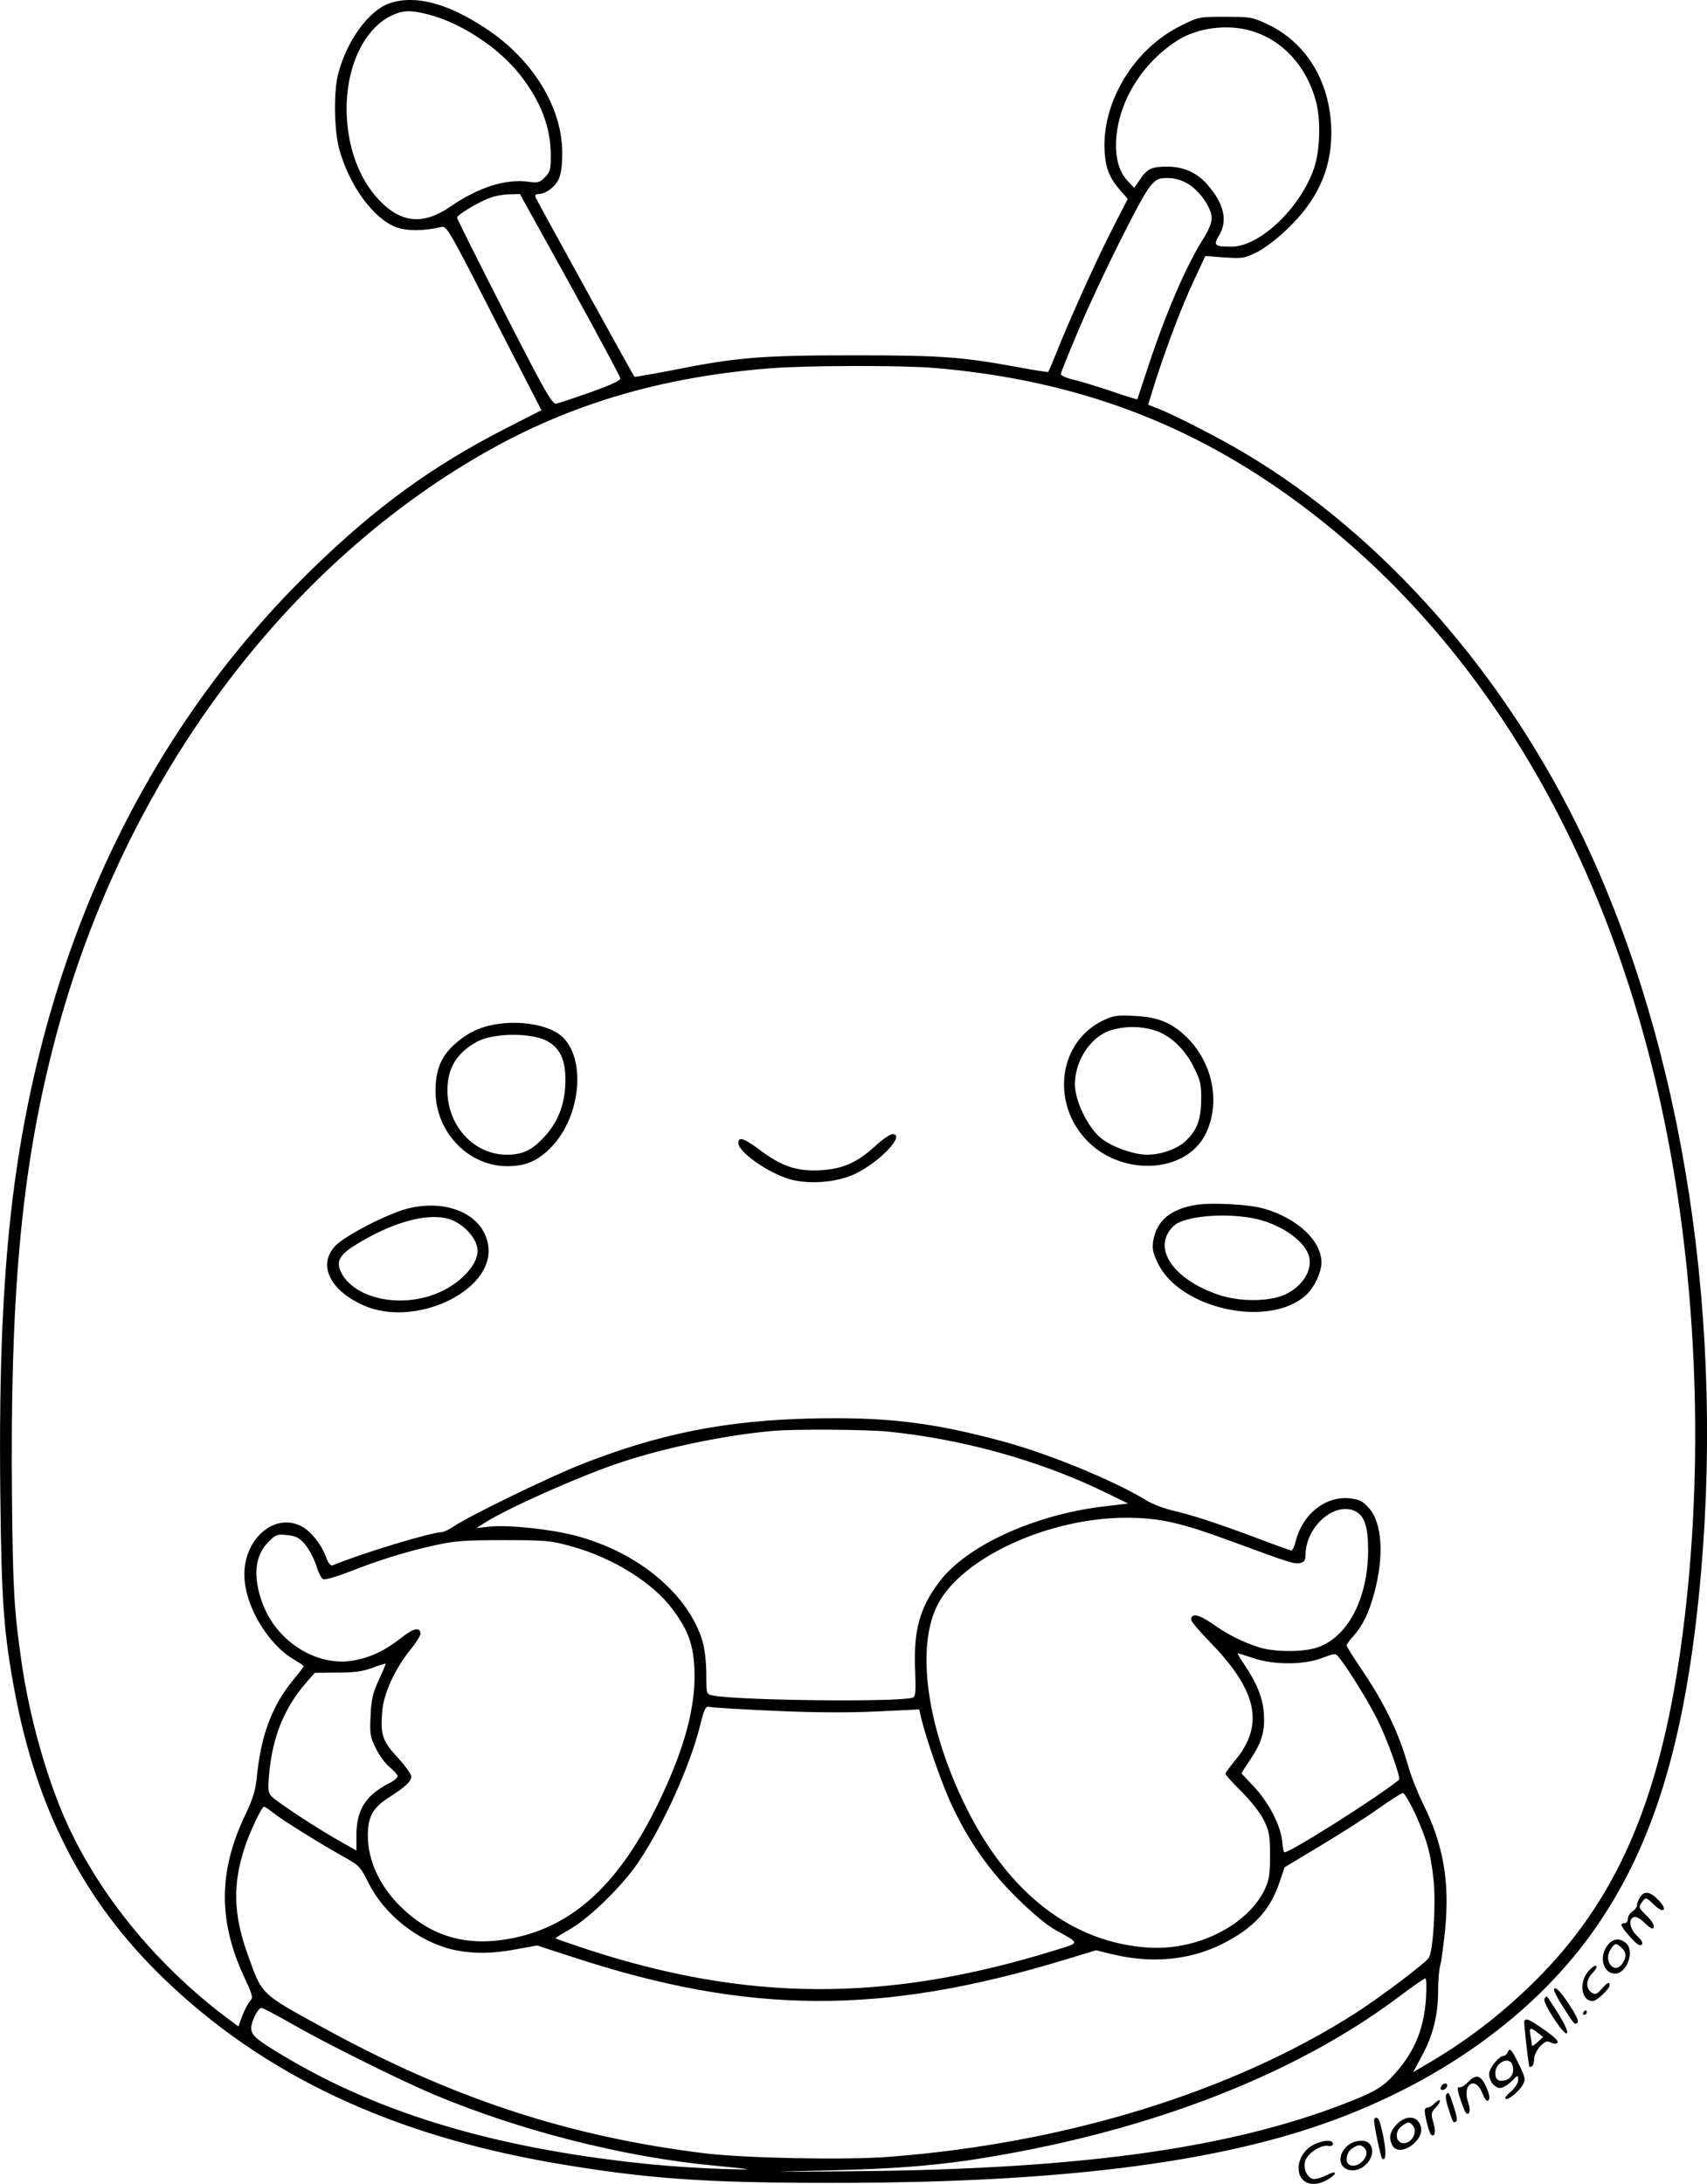 <?xml version="1.0" encoding="UTF-8"?>
<svg xmlns="http://www.w3.org/2000/svg" version="1.0" viewBox="0 0 746.429 954.804" preserveAspectRatio="xMidYMid meet">
  <g transform="translate(-226.151,1068.847) scale(0.1,-0.1)" fill="#000000" stroke="none">
    <path d="M3962 10673 c-90 -32 -188 -169 -223 -313 -19 -77 -16 -240 5 -320 43 -160 149 -307 250 -345 45 -17 122 -17 197 1 24 5 31 -6 231 -398 l207 -403 -157 -80 c-323 -166 -567 -343 -851 -620 -703 -685 -1149 -1605 -1295 -2675 -50 -368 -70 -794 -63 -1375 5 -457 15 -596 62 -848 97 -521 304 -922 651 -1257 438 -424 998 -687 1719 -810 396 -67 646 -85 1205 -85 940 0 1610 78 2110 245 531 178 971 491 1239 885 241 353 375 788 441 1435 120 1181 -63 2384 -503 3310 -341 718 -876 1327 -1482 1687 -109 65 -301 164 -382 196 l-41 16 32 103 c51 158 113 322 168 440 l50 107 84 -6 c77 -5 87 -4 140 22 33 16 91 60 133 101 130 123 192 256 194 414 2 218 -102 399 -280 483 -64 30 -74 32 -184 32 -114 0 -116 0 -194 -39 -207 -102 -348 -338 -333 -554 5 -73 22 -113 70 -168 l31 -35 -55 -107 c-64 -122 -175 -365 -244 -533 -25 -63 -47 -115 -49 -117 -1 -1 -63 8 -136 22 -248 45 -334 51 -719 51 -402 0 -511 -9 -798 -67 -84 -16 -155 -28 -156 -27 -7 8 -427 771 -433 785 -3 9 1 14 11 14 32 0 73 29 90 64 11 23 16 61 16 116 0 199 -129 409 -334 544 -169 112 -313 149 -424 109z m173 -48 c142 -36 307 -145 400 -263 92 -117 135 -230 135 -355 0 -60 -3 -71 -26 -94 -22 -22 -31 -25 -72 -19 -101 13 -218 -24 -343 -110 -117 -80 -213 -71 -308 28 -92 95 -144 243 -144 403 1 190 80 351 198 406 49 23 83 24 160 4z m3596 -71 c139 -40 244 -155 285 -309 22 -82 18 -219 -10 -296 -61 -173 -237 -339 -360 -339 -73 0 -80 6 -55 47 40 64 24 139 -47 221 -46 55 -106 82 -178 82 -69 0 -88 -9 -120 -57 l-25 -36 -29 31 c-39 42 -56 107 -49 190 14 166 118 330 271 426 85 53 215 70 317 40z m-275 -669 c51 -30 104 -106 104 -150 0 -18 -13 -52 -31 -81 -80 -124 -173 -341 -252 -584 -23 -69 -42 -126 -42 -127 -1 -2 -53 14 -116 36 -63 21 -138 44 -166 50 -29 7 -53 18 -53 24 0 5 35 92 77 191 96 226 272 579 313 629 28 33 37 37 77 37 31 0 60 -8 89 -25z m-2702 -440 c120 -218 219 -402 220 -410 1 -10 -39 -29 -129 -61 -71 -25 -139 -48 -150 -50 -18 -5 -45 41 -228 399 -114 223 -207 409 -207 414 0 12 95 69 145 87 22 8 60 15 85 15 l45 1 219 -395z m1591 -365 c617 -52 1123 -240 1602 -596 810 -602 1370 -1562 1603 -2749 142 -725 163 -1537 59 -2265 -96 -670 -284 -1096 -640 -1447 -147 -145 -306 -266 -481 -366 l-47 -28 39 73 c48 89 70 177 70 283 0 44 4 95 10 114 5 18 14 89 21 156 20 210 -9 371 -97 548 -24 49 -53 122 -64 162 -42 149 -105 280 -212 436 -32 47 -58 89 -58 94 0 4 13 23 30 41 41 47 66 98 90 185 45 164 36 311 -24 376 -27 30 -41 36 -84 41 -105 10 -204 -69 -234 -185 -6 -24 -14 -43 -19 -43 -5 0 -73 24 -151 54 -177 66 -283 101 -371 121 -37 9 -90 29 -116 46 -142 86 -429 204 -632 258 -306 82 -506 105 -829 98 -377 -9 -664 -66 -1005 -200 -138 -54 -494 -227 -558 -271 -21 -14 -45 -26 -53 -26 -46 0 -350 -92 -475 -144 -12 -5 -20 4 -34 40 -20 53 -65 109 -106 130 -116 60 -249 -53 -249 -211 0 -133 100 -303 217 -372 24 -14 43 -27 43 -29 0 -2 -23 -32 -51 -66 -91 -113 -137 -240 -155 -423 -5 -53 -17 -92 -50 -161 -118 -247 -119 -465 -3 -713 36 -77 38 -86 24 -101 -9 -10 -24 -39 -34 -64 l-17 -47 -50 37 c-307 231 -557 536 -701 854 -86 190 -163 462 -197 700 -33 228 -38 320 -42 715 -9 883 40 1427 178 1969 286 1126 982 2087 1885 2603 373 214 775 333 1248 371 155 13 578 14 720 2z m-204 -4650 c330 -33 667 -127 949 -264 l105 -51 -103 -12 c-307 -36 -604 -172 -723 -330 -86 -114 -113 -212 -106 -385 4 -102 2 -118 -12 -122 -71 -20 -765 -12 -873 10 -28 6 -28 6 -28 93 0 51 -7 110 -16 142 -61 207 -281 391 -554 463 -107 29 -297 49 -380 40 l-55 -6 33 21 c101 65 420 207 598 266 195 65 461 120 669 138 94 8 401 6 496 -3z m2050 -350 c38 -21 53 -69 53 -170 -1 -211 -89 -379 -222 -424 -64 -22 -195 -21 -263 3 -73 25 -132 55 -201 104 -56 38 -88 44 -88 14 0 -7 35 -49 78 -93 213 -217 245 -368 111 -526 -21 -26 -39 -50 -39 -55 0 -4 32 -39 70 -77 42 -42 81 -92 98 -125 24 -50 27 -67 27 -156 0 -85 -4 -107 -24 -149 -78 -158 -299 -267 -511 -252 -329 22 -606 235 -793 611 -172 347 -222 698 -126 887 106 207 488 382 829 381 145 -1 234 -21 459 -104 252 -93 274 -100 298 -94 17 4 23 12 23 33 0 127 130 240 221 192z m-4596 -143 c17 -20 39 -61 49 -92 9 -31 24 -59 31 -61 8 -3 61 12 117 34 136 53 240 85 368 114 91 20 131 23 305 23 187 0 206 -2 298 -28 179 -49 356 -160 440 -275 68 -91 91 -155 95 -263 7 -162 -44 -349 -158 -584 -169 -349 -369 -535 -632 -589 -192 -40 -347 0 -479 122 -102 93 -159 211 -159 325 0 82 21 121 89 165 76 49 101 72 101 94 0 10 -27 47 -59 82 -67 72 -77 100 -68 203 6 78 56 186 123 269 24 29 44 61 44 69 0 31 -30 26 -81 -15 -72 -57 -135 -87 -210 -101 -160 -29 -336 80 -399 248 -44 118 -35 210 26 271 32 32 38 34 82 29 38 -4 53 -12 77 -40z m4148 -498 c88 -30 221 -30 300 1 57 21 59 21 73 3 45 -57 127 -190 166 -268 44 -86 107 -261 97 -268 -104 -83 -475 -317 -501 -317 -3 0 -8 22 -10 50 -7 69 -59 168 -123 237 -30 32 -55 58 -55 59 0 1 17 28 39 60 52 79 64 123 59 203 -5 69 -32 134 -90 219 -16 23 -26 42 -23 42 3 0 34 -10 68 -21z m-3825 -95 c-26 -57 -33 -84 -36 -156 -4 -80 -2 -93 23 -143 15 -31 42 -68 61 -83 19 -15 34 -33 34 -39 0 -7 -17 -21 -39 -32 -101 -52 -140 -115 -141 -224 l0 -69 -67 38 c-96 53 -285 177 -305 200 -15 17 -16 31 -8 113 17 156 68 278 163 386 l35 40 98 1 c74 0 113 5 154 21 30 11 56 19 58 18 1 -1 -12 -33 -30 -71z m1727 -135 c176 -8 321 -9 448 -3 l188 9 9 -40 c24 -96 91 -288 133 -378 74 -158 166 -289 286 -407 65 -64 130 -119 169 -140 108 -60 108 -54 -6 -89 -733 -227 -1340 -225 -2043 5 -76 25 -139 47 -139 48 0 2 30 21 67 42 85 49 232 194 298 294 110 166 221 412 267 591 20 80 25 89 43 85 11 -3 137 -11 280 -17z m2803 -446 c52 -115 69 -172 82 -292 11 -102 -1 -305 -20 -341 -12 -22 -207 -169 -320 -242 -539 -345 -1268 -570 -2040 -629 -194 -15 -627 -6 -805 15 -600 74 -1108 241 -1675 552 -273 150 -262 139 -328 325 -60 170 -63 301 -11 459 22 68 75 180 85 180 3 0 23 -13 43 -29 40 -32 211 -138 312 -194 61 -34 68 -42 102 -111 69 -138 216 -255 368 -291 84 -19 174 -19 281 2 l88 16 157 -51 c768 -252 1350 -255 2152 -11 l135 41 70 -17 c173 -42 337 -27 481 44 137 69 210 147 251 269 l23 67 158 95 c87 52 201 125 253 162 52 37 100 67 106 68 6 0 29 -39 52 -87z m49 -810 c-9 -144 -56 -249 -157 -353 -35 -35 -68 -55 -145 -87 -516 -212 -1180 -308 -2200 -317 -407 -4 -408 -4 -100 4 295 7 476 22 680 56 728 120 1357 366 1808 706 56 42 106 77 111 77 5 1 6 -37 3 -86z m-4966 -109 c151 -87 473 -247 626 -312 376 -158 831 -274 1223 -311 188 -18 192 -20 39 -15 -80 2 -215 11 -300 19 -672 66 -1192 219 -1624 479 -115 69 -135 87 -135 119 0 27 30 87 44 87 7 0 64 -30 127 -66z M7085 6227 c-190 -91 -229 -349 -79 -516 151 -168 441 -157 528 21 68 140 29 321 -96 434 -62 55 -120 77 -218 81 -74 4 -92 1 -135 -20z m222 -42 c70 -21 135 -81 175 -163 29 -58 33 -76 32 -142 -1 -86 -18 -132 -66 -178 -35 -35 -109 -62 -169 -62 -61 0 -161 36 -206 75 -49 41 -99 137 -109 207 -15 108 59 233 155 262 61 19 126 19 188 1z M4422 6209 c-67 -12 -123 -40 -177 -90 -57 -53 -80 -113 -79 -205 2 -177 145 -324 313 -324 82 0 134 23 192 82 130 133 155 387 48 485 -55 50 -183 73 -297 52z m232 -72 c58 -32 81 -84 80 -177 -2 -96 -30 -173 -89 -238 -55 -61 -97 -82 -167 -82 -143 0 -259 125 -260 279 -1 100 42 169 133 217 73 37 235 38 303 1z M6090 5679 c-81 -74 -145 -102 -244 -107 -101 -5 -168 18 -262 89 -70 52 -94 60 -94 30 0 -36 113 -119 209 -153 86 -30 215 -22 301 18 109 52 225 175 163 174 -10 -1 -43 -23 -73 -51z M7493 5421 c-113 -18 -175 -70 -189 -159 -5 -34 -1 -52 21 -97 98 -202 491 -285 649 -137 36 34 65 97 66 140 0 95 -103 193 -250 236 -65 19 -224 28 -297 17z m300 -72 c100 -34 178 -96 193 -155 15 -59 -29 -129 -103 -164 -68 -33 -201 -34 -294 -2 -202 69 -293 209 -195 301 53 50 276 61 399 20z M4045 5405 c-90 -23 -278 -120 -320 -166 -73 -82 -21 -191 123 -256 223 -103 571 59 549 254 -15 137 -173 212 -352 168z m177 -45 c65 -19 128 -87 128 -140 0 -66 -85 -152 -188 -190 -159 -60 -348 -17 -407 92 -25 47 -12 77 52 118 161 102 317 147 415 120z M9435 2397 c-8 -12 -15 -28 -15 -37 0 -8 -9 -21 -20 -28 -11 -7 -20 -21 -20 -32 0 -11 -7 -20 -15 -20 -22 0 -18 -11 25 -60 27 -31 43 -41 50 -34 7 7 1 19 -20 39 -32 31 -40 72 -14 82 9 3 28 -6 48 -26 26 -25 35 -29 39 -18 3 9 -9 28 -29 48 -39 38 -39 38 -20 65 14 18 16 18 49 -14 43 -42 63 -25 22 18 -36 38 -62 43 -80 17z M9291 2184 c-39 -50 -20 -124 33 -124 51 0 87 98 48 133 -27 24 -58 21 -81 -9z m61 -11 c22 -20 23 -41 3 -70 -34 -49 -84 12 -51 62 19 30 24 30 48 8z M9206 2069 c-42 -49 -29 -129 20 -129 18 0 74 53 74 69 0 17 -9 13 -35 -16 -20 -23 -27 -26 -42 -17 -28 17 -28 57 2 86 14 15 22 29 16 32 -5 3 -21 -8 -35 -25z M9057 1993 c-3 -5 14 -40 39 -78 53 -82 50 -79 63 -70 7 4 -2 27 -25 63 -43 68 -70 97 -77 85z M9015 1950 c-10 -16 86 -163 98 -151 6 6 -6 35 -37 85 -26 42 -49 76 -51 76 -2 0 -7 -5 -10 -10z M9185 1890 c-3 -5 -1 -10 4 -10 6 0 11 5 11 10 0 6 -2 10 -4 10 -3 0 -8 -4 -11 -10z M8927 1853 c-3 -6 15 -167 22 -201 1 -2 6 0 11 3 6 3 10 18 10 33 0 14 12 38 26 54 22 22 30 25 47 17 12 -7 23 -7 29 -1 6 6 -14 26 -57 56 -66 46 -80 52 -88 39z m59 -52 l23 -18 -24 -23 c-14 -13 -25 -19 -25 -13 0 6 -3 25 -6 42 -7 36 -1 38 32 12z M8854 1716 c-3 -9 -12 -16 -18 -16 -17 0 -52 -40 -61 -68 -9 -30 18 -72 46 -72 11 0 34 13 50 29 29 29 29 29 29 6 0 -14 -13 -34 -31 -50 -17 -14 -29 -29 -25 -32 9 -10 58 30 76 60 13 24 12 30 -15 87 -33 68 -42 79 -51 56z m21 -56 c10 -30 -4 -59 -30 -66 -31 -8 -45 2 -45 31 0 47 62 76 75 35z M8680 1585 c-12 -13 -28 -23 -34 -22 -15 3 -14 -9 8 -71 13 -38 21 -51 29 -43 7 7 7 22 -2 49 -27 79 32 116 62 40 12 -29 20 -39 27 -32 7 7 5 23 -6 50 -25 61 -47 68 -84 29z M8565 1569 c-4 -6 -5 -13 -2 -16 7 -7 27 6 27 18 0 12 -17 12 -25 -2z M8585 1530 c-4 -6 1 -34 11 -63 20 -61 20 -61 33 -53 6 4 2 29 -11 66 -21 63 -23 66 -33 50z M8535 1493 c-10 -10 -23 -18 -29 -18 -6 0 -12 -4 -14 -10 -4 -15 19 -104 28 -110 17 -10 21 15 9 55 -11 37 -10 42 11 65 27 28 22 45 -5 18z M8270 1416 c0 -20 29 -159 35 -164 23 -23 17 71 -11 161 -6 21 -24 23 -24 3z M8369 1401 c-30 -31 -36 -59 -19 -92 30 -56 144 21 124 84 -14 46 -63 50 -105 8z m71 -6 c17 -21 5 -60 -24 -73 -45 -20 -66 43 -24 72 28 20 32 20 48 1z M8014 1316 c-45 -20 -74 -62 -74 -107 0 -65 62 -89 128 -49 44 27 40 42 -5 19 -21 -11 -47 -18 -58 -17 -28 4 -48 49 -35 82 12 32 68 68 98 63 14 -3 22 1 22 9 0 18 -36 17 -76 0z M8157 1310 c-53 -42 -42 -110 19 -110 62 0 111 79 72 118 -18 18 -62 14 -91 -8z m73 -15 c27 -32 -33 -93 -69 -70 -19 11 -12 53 11 69 28 20 42 20 58 1z"></path>
  </g>
</svg>
